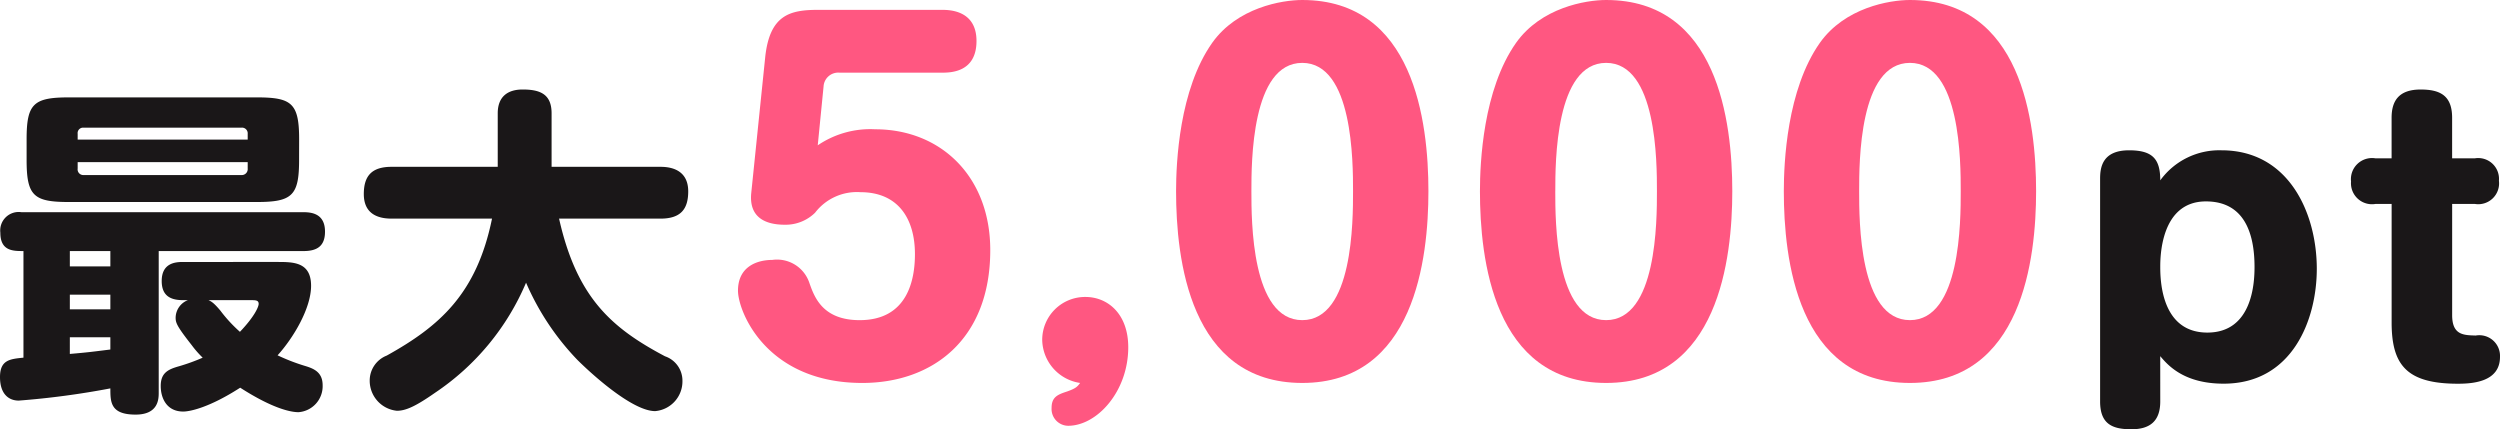 <svg xmlns="http://www.w3.org/2000/svg" width="272.485" height="46.793"><path fill="#1a1718" d="M17.299 42.814c0 .67-.032 2.375-2.52 2.375-2.75 0-2.75-1.372-2.75-2.857a90 90 0 0 1-9.987 1.331C.959 43.663 0 42.955 0 41.1c0-1.892 1.115-1.968 2.557-2.118V27.363c-1.147 0-2.52 0-2.52-2.005a2.014 2.014 0 0 1 2.3-2.23h30.744c.933 0 2.343.188 2.343 2.118 0 1.6-.89 2.118-2.343 2.118H17.299Zm15.3-25.369c0 3.865-.745 4.573-4.61 4.573H7.5c-3.828 0-4.6-.67-4.6-4.573v-2.268c0-3.855.74-4.562 4.6-4.562h20.494c3.79 0 4.61.627 4.61 4.562Zm-20.571 9.918H7.612v1.673h4.416Zm0 4.755H7.612v1.6h4.416Zm-4.417 6.46c2.075-.182 2.3-.22 4.417-.483v-1.332H7.612Zm19.386-23.363v-.627a.62.62 0 0 0-.708-.67H9.135a.594.594 0 0 0-.67.67v.627Zm0 2.455H8.465v.7a.62.62 0 0 0 .67.708h17.154a.648.648 0 0 0 .708-.708Zm3.221 10.883c1.753 0 3.688 0 3.688 2.6 0 2.45-1.935 5.683-3.651 7.575a21.4 21.4 0 0 0 2.981 1.153c.992.295 1.93.7 1.93 2.112a2.84 2.84 0 0 1-2.638 2.933c-.67 0-2.6-.257-6.347-2.67-3.458 2.225-5.538 2.6-6.208 2.6-1.823 0-2.455-1.485-2.455-2.788 0-1.442.82-1.817 2-2.15a21 21 0 0 0 2.573-.933 11 11 0 0 1-1.2-1.372c-1.662-2.112-1.748-2.45-1.748-3.008a2.08 2.08 0 0 1 1.34-1.892h-.558c-1.442 0-2.3-.558-2.3-2.085 0-1.93 1.442-2.075 2.3-2.075Zm-7.49 4.161c.295.145.552.257 1.3 1.153a15.6 15.6 0 0 0 2.123 2.3c1.63-1.71 2.042-2.75 2.042-3.045 0-.407-.343-.407-.863-.407Z" data-name="パス 8147"/><path fill="#1a1718" d="M42.666 23.828c-1.635 0-3.013-.627-3.013-2.675 0-1.892.783-2.97 3.013-2.97H54.25V12.35c0-1.812 1.078-2.595 2.713-2.595 1.93 0 3.157.52 3.157 2.595v5.833h11.885c1.63 0 3.007.67 3.007 2.675 0 1.892-.777 2.97-3.007 2.97h-11.07c1.935 8.615 5.72 11.923 11.547 15.006a2.8 2.8 0 0 1 1.9 2.675 3.25 3.25 0 0 1-2.975 3.3c-2.557 0-7.167-4.273-8.5-5.608a28.3 28.3 0 0 1-5.57-8.39 27.2 27.2 0 0 1-9.912 11.993c-2.123 1.485-3.2 1.968-4.165 1.968a3.29 3.29 0 0 1-2.964-3.265 2.92 2.92 0 0 1 1.855-2.75c5.757-3.2 9.8-6.723 11.477-14.931Z" data-name="パス 8148"/><path fill="#ff5781" d="M83.399 6.267c.484-4.662 2.714-5.193 5.777-5.193h13.456c.779 0 3.8 0 3.8 3.393 0 3.453-2.869 3.453-3.8 3.453H91.507a1.6 1.6 0 0 0-1.743 1.511l-.635 6.408a10.17 10.17 0 0 1 6.268-1.747c7.148 0 12.536 5.153 12.536 13.167 0 9.816-6.369 14.48-13.947 14.48-10.493 0-13.55-7.82-13.55-10.057 0-2.667 2.136-3.352 3.735-3.352a3.714 3.714 0 0 1 4.037 2.479c.531 1.5 1.4 4.085 5.489 4.085 5.24 0 6.026-4.42 6.026-7.195 0-3.89-1.854-6.752-5.932-6.752a5.74 5.74 0 0 0-4.951 2.237 4.58 4.58 0 0 1-3.312 1.31c-2.083 0-3.937-.779-3.641-3.507Z" data-name="パス 8149"/><path fill="#ff5781" d="M113.595 37.029a4.676 4.676 0 0 1 4.716-4.662c2.425 0 4.662 1.841 4.662 5.482 0 4.817-3.4 8.559-6.557 8.559a1.833 1.833 0 0 1-1.8-1.948c0-1.209.685-1.458 1.7-1.794.974-.343 1.122-.537 1.411-.927a4.83 4.83 0 0 1-4.132-4.709" data-name="パス 8150"/><path fill="#ff5781" d="M155.689 20.846c0 7.343-1.512 20.893-13.752 20.893-12.294 0-13.752-13.55-13.752-20.893 0-3.11.336-11.071 3.937-16.177C134.843.833 139.7 0 141.937 0c12.146 0 13.752 13.214 13.752 20.846m-19.294 0c0 3.211 0 14.047 5.542 14.047s5.536-10.836 5.536-14.047c0-3.157 0-13.993-5.536-13.993s-5.542 10.836-5.542 13.993" data-name="パス 8151"/><path fill="#ff5781" d="M188.809 20.846c0 7.343-1.512 20.893-13.752 20.893-12.294 0-13.752-13.55-13.752-20.893 0-3.11.336-11.071 3.937-16.177C167.963.833 172.82 0 175.057 0c12.146 0 13.752 13.214 13.752 20.846m-19.294 0c0 3.211 0 14.047 5.542 14.047s5.539-10.836 5.539-14.047c0-3.157 0-13.993-5.536-13.993s-5.542 10.836-5.542 13.993" data-name="パス 8152"/><path fill="#ff5781" d="M221.923 20.846c0 7.343-1.512 20.893-13.752 20.893-12.294 0-13.745-13.55-13.745-20.893 0-3.11.329-11.071 3.93-16.177C201.077.833 205.934 0 208.171 0c12.146 0 13.752 13.214 13.752 20.846m-19.287 0c0 3.211 0 14.047 5.536 14.047s5.536-10.836 5.536-14.047c0-3.157 0-13.993-5.536-13.993s-5.536 10.836-5.536 13.993" data-name="パス 8153"/><path fill="#1a1718" d="M235.455 43.752c0 2.13-1.1 3.036-3.156 3.036-2.1 0-3.4-.59-3.4-3.036v-24.29c0-1.261.279-3.08 3.156-3.08 2.572 0 3.4.95 3.4 3.276a7.95 7.95 0 0 1 6.675-3.276c7.383 0 10.387 6.913 10.387 12.915 0 5.532-2.649 12.521-10.152 12.521-4.341 0-6.083-2.015-6.913-3Zm0-14.657c0 1.578.158 7.154 5.133 7.154s5.142-5.571 5.142-7.149c0-3.593-1.065-7.148-5.3-7.148-4.975 0-4.975 6.16-4.975 7.148" data-name="パス 8154"/><path fill="#1a1718" d="M260.67 12.837c0-1.857.8-3.08 3.162-3.08 2.1 0 3.435.633 3.435 3.08v4.419h2.49a2.263 2.263 0 0 1 2.61 2.446 2.27 2.27 0 0 1-2.61 2.528h-2.487v12.124c0 2.179 1.261 2.179 2.572 2.217a2.255 2.255 0 0 1 2.643 2.326c0 2.692-2.883 2.927-4.582 2.927-5.608 0-7.23-2.053-7.23-6.678V22.231h-1.775a2.29 2.29 0 0 1-2.649-2.452 2.3 2.3 0 0 1 2.649-2.523h1.772Z" data-name="パス 8155"/></svg>